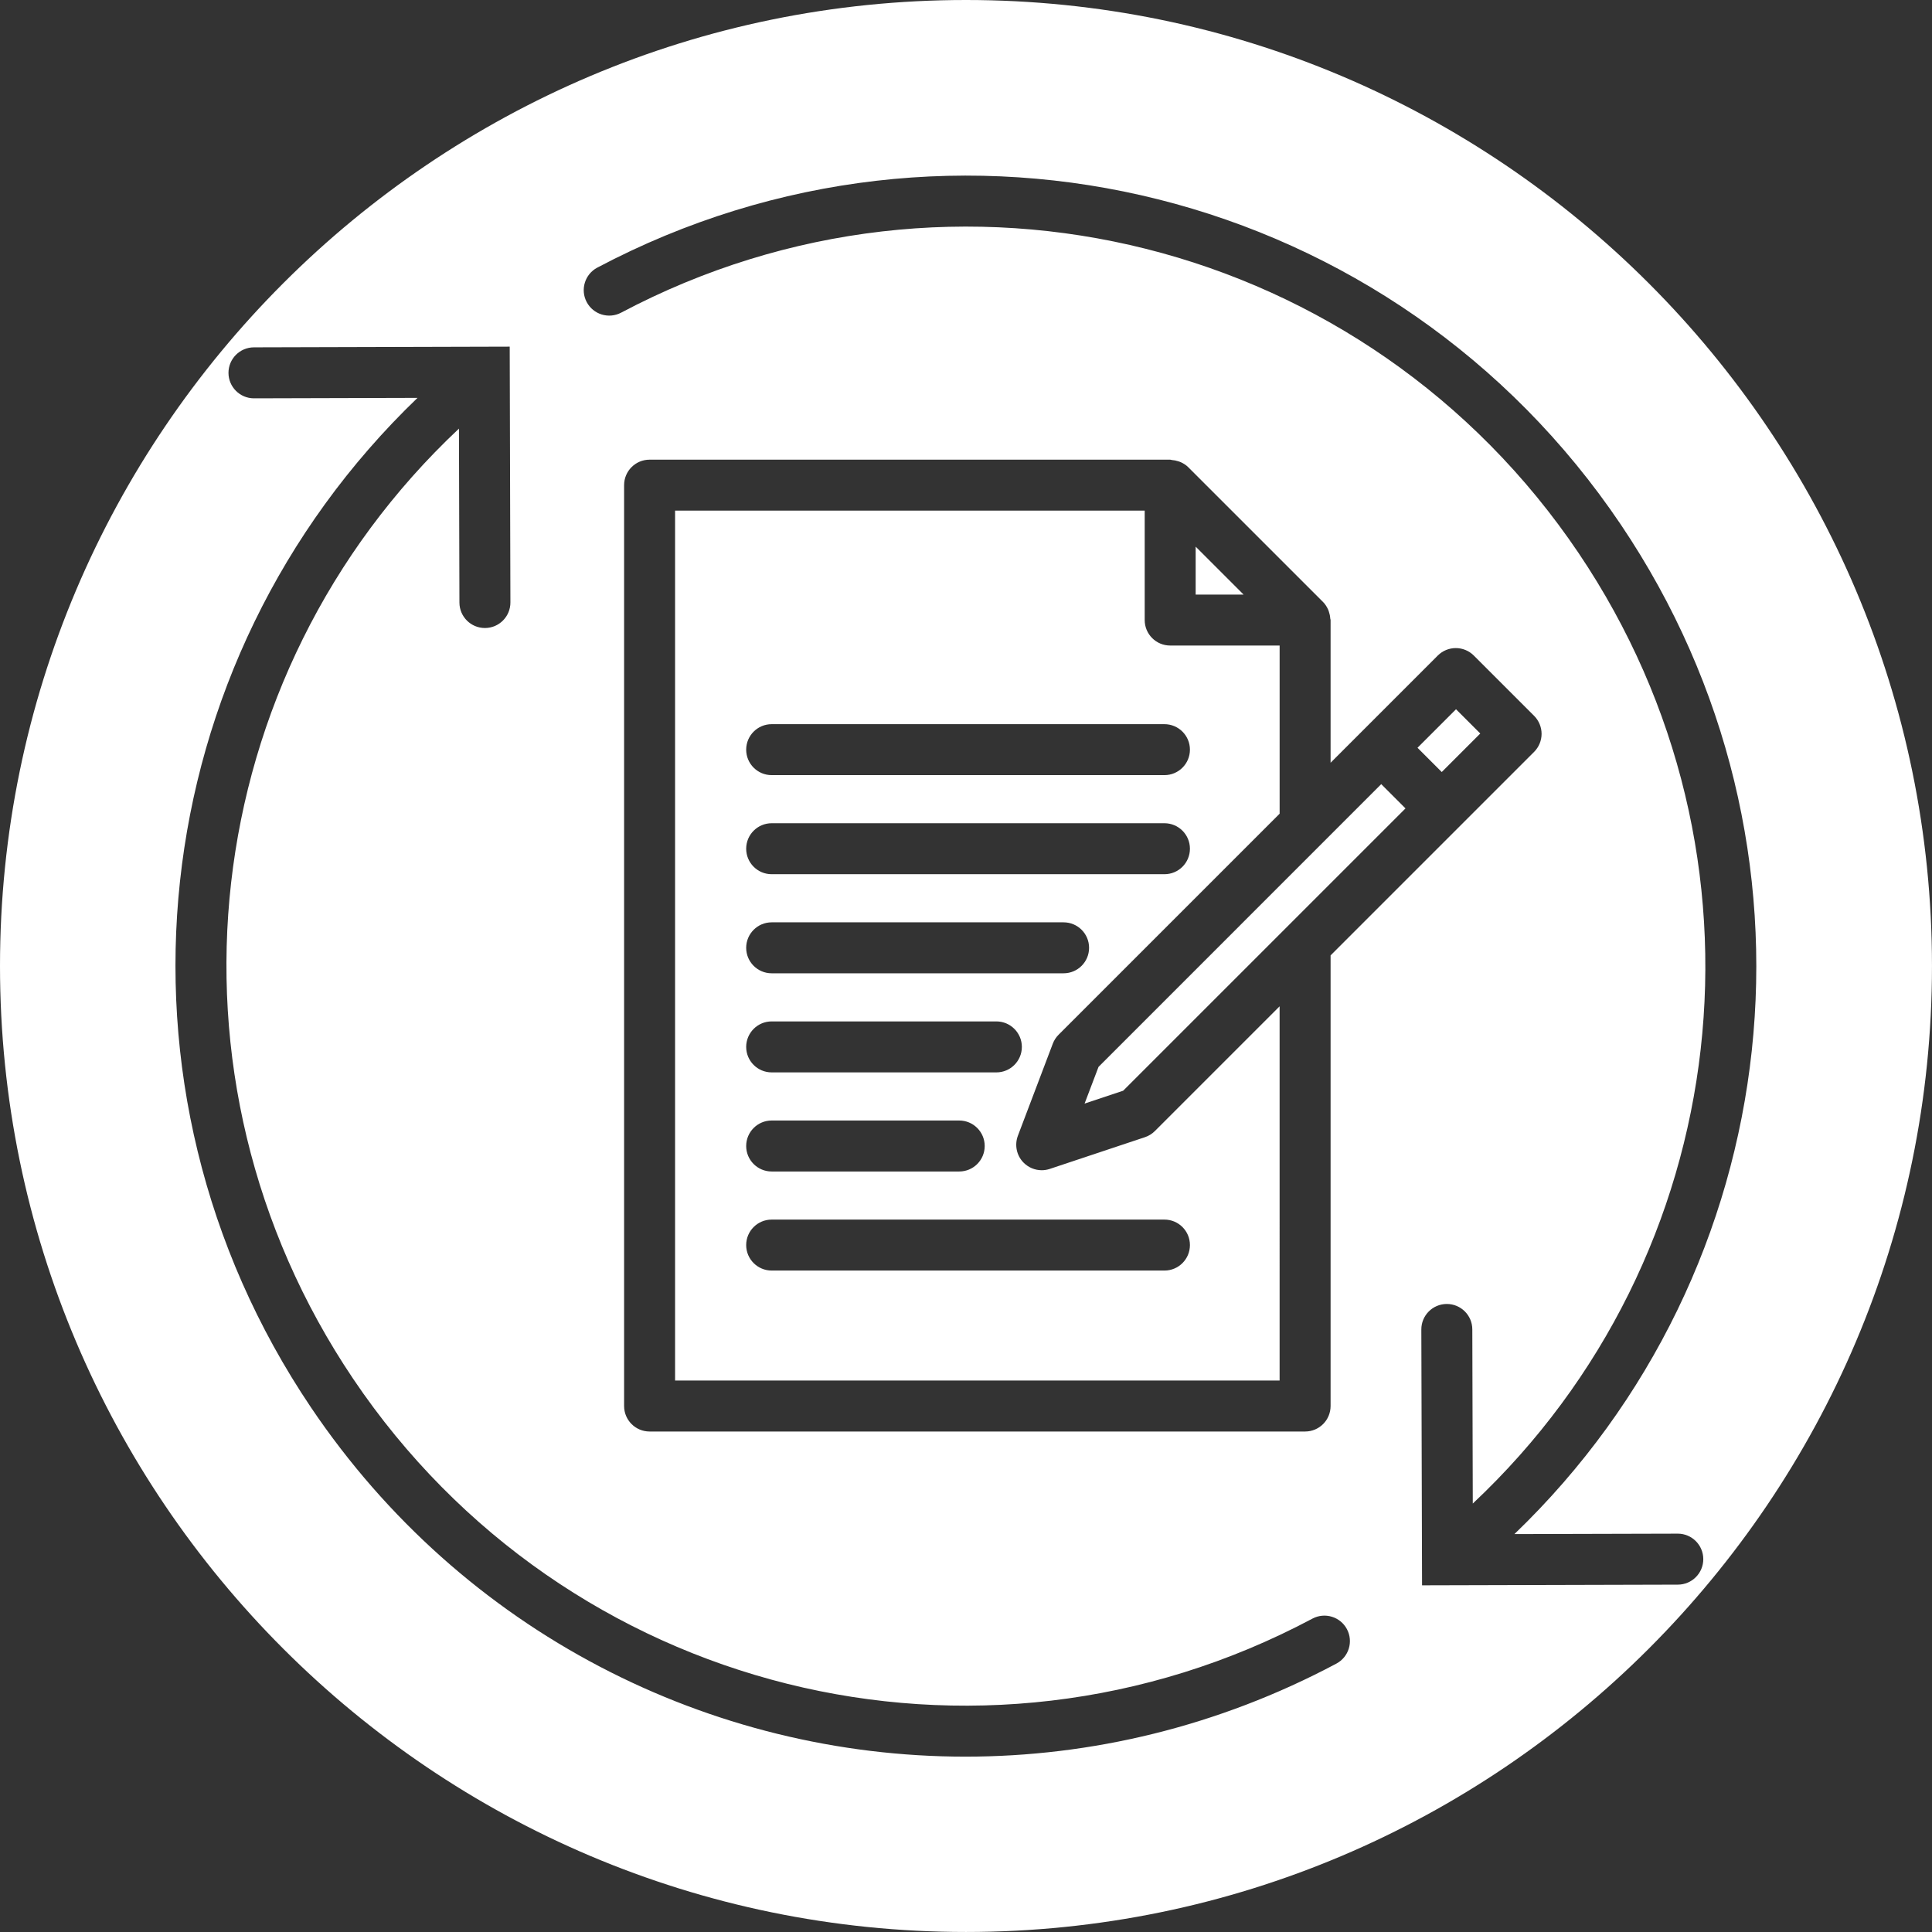 <?xml version="1.0" encoding="utf-8"?>
<!-- Generator: Adobe Illustrator 16.0.0, SVG Export Plug-In . SVG Version: 6.00 Build 0)  -->
<!DOCTYPE svg PUBLIC "-//W3C//DTD SVG 1.1//EN" "http://www.w3.org/Graphics/SVG/1.1/DTD/svg11.dtd">
<svg version="1.1" id="Vrstva_1" xmlns:serif="http://www.serif.com/"
	 xmlns="http://www.w3.org/2000/svg" xmlns:xlink="http://www.w3.org/1999/xlink" x="0px" y="0px" width="99.213px"
	 height="99.213px" viewBox="0.394 0.394 99.213 99.213" enable-background="new 0.394 0.394 99.213 99.213" xml:space="preserve">
<rect x="0.394" y="0.394" width="99.213" height="99.213" fill="#333333" stroke="none"/>
<g>
	
		<rect x="73.905" y="37.046" transform="matrix(0.707 0.707 -0.707 0.707 49.105 -41.626)" fill="#FFFFFF" width="1.761" height="2.798"/>
	<polygon fill="#FFFFFF" points="56.09,57.066 58.07,56.406 72.569,41.908 71.323,40.662 56.806,55.181 	"/>
	<polygon fill="#FFFFFF" points="61.794,28.466 61.794,30.927 64.255,30.927 	"/>
	<path fill="#FFFFFF" d="M59.191,58.791l-4.889,1.63c-0.136,0.045-0.275,0.067-0.413,0.067c-0.351,0-0.693-0.142-0.944-0.402
		c-0.35-0.364-0.458-0.897-0.279-1.371l1.792-4.726c0.065-0.173,0.167-0.33,0.299-0.461l11.349-11.349v-8.635h-5.62
		c-0.724,0-1.309-0.586-1.309-1.309v-5.62H35.061v44.672h31.044V52.071l-6.403,6.403C59.559,58.618,59.384,58.727,59.191,58.791z
		 M40.021,37.582h20.17c0.723,0,1.309,0.586,1.309,1.309c0,0.722-0.586,1.308-1.309,1.308h-20.17c-0.722,0-1.309-0.586-1.309-1.308
		C38.713,38.167,39.299,37.582,40.021,37.582z M40.021,42.669h20.17c0.723,0,1.309,0.586,1.309,1.309s-0.586,1.309-1.309,1.309
		h-20.17c-0.722,0-1.309-0.586-1.309-1.309S39.299,42.669,40.021,42.669z M40.021,47.758h14.991c0.723,0,1.309,0.586,1.309,1.308
		c0,0.723-0.586,1.309-1.309,1.309H40.021c-0.722,0-1.309-0.585-1.309-1.309C38.713,48.344,39.299,47.758,40.021,47.758z
		 M40.021,52.846h11.539c0.722,0,1.309,0.587,1.309,1.309c0,0.723-0.587,1.309-1.309,1.309H40.021c-0.722,0-1.309-0.586-1.309-1.309
		C38.713,53.433,39.299,52.846,40.021,52.846z M40.021,57.935h9.631c0.722,0,1.309,0.586,1.309,1.309
		c0,0.724-0.586,1.309-1.309,1.309h-9.631c-0.722,0-1.309-0.585-1.309-1.309C38.713,58.521,39.299,57.935,40.021,57.935z
		 M61.5,64.331c0,0.724-0.586,1.309-1.309,1.309h-20.17c-0.722,0-1.309-0.585-1.309-1.309c0-0.723,0.586-1.308,1.309-1.308h20.17
		C60.914,63.023,61.5,63.608,61.5,64.331z"/>
	<path fill="#FFFFFF" d="M50,0.394c-27.353,0-49.606,22.252-49.606,49.605c0,27.354,22.253,49.607,49.606,49.607
		c27.353,0,49.606-22.254,49.606-49.607C99.606,22.646,77.353,0.394,50,0.394z M69.021,85.824
		c-6.067,3.231-12.603,4.778-19.051,4.778c-13.075,0-25.803-6.357-33.604-17.93c-11.115-16.491-8.651-38.28,5.468-51.846
		l-8.394,0.023c-0.001,0-0.003,0-0.004,0c-0.721,0-1.306-0.583-1.309-1.305c-0.001-0.723,0.583-1.31,1.305-1.313l13.137-0.036
		l0.036,13.137c0.001,0.723-0.583,1.31-1.305,1.312c-0.001,0-0.003,0-0.004,0c-0.721,0-1.306-0.583-1.309-1.305l-0.024-8.935
		C10.477,35.074,8.055,55.66,18.537,71.21c10.897,16.167,32.071,21.456,49.254,12.304c0.637-0.339,1.431-0.098,1.771,0.54
		S69.659,85.484,69.021,85.824z M74.227,34.058c0.512-0.511,1.34-0.511,1.851,0l3.097,3.096c0.244,0.246,0.383,0.578,0.383,0.925
		s-0.139,0.68-0.383,0.925L68.723,49.456v23.141c0,0.723-0.586,1.309-1.309,1.309H33.752c-0.722,0-1.309-0.586-1.309-1.309v-47.29
		c0-0.722,0.586-1.308,1.309-1.308h26.733c0.03,0,0.059,0.015,0.089,0.018c0.111,0.008,0.218,0.029,0.323,0.064
		c0.045,0.016,0.089,0.027,0.132,0.047c0.138,0.063,0.27,0.144,0.381,0.255l6.929,6.928c0.112,0.112,0.192,0.244,0.256,0.383
		c0.02,0.041,0.03,0.083,0.045,0.125c0.036,0.108,0.059,0.217,0.065,0.331c0.003,0.029,0.018,0.056,0.018,0.086v7.327L74.227,34.058
		z M86.557,81.769L73.42,81.804l-0.037-13.136c-0.002-0.722,0.582-1.31,1.306-1.312c0.001,0,0.002,0,0.003,0
		c0.721,0,1.307,0.583,1.309,1.305l0.024,8.944c13.488-12.663,15.908-33.269,5.436-48.807C70.592,12.674,49.453,7.366,32.29,16.45
		c-0.639,0.337-1.43,0.094-1.768-0.544c-0.338-0.639-0.094-1.431,0.544-1.769C49.417,4.426,72.013,10.1,83.629,27.335
		c11.105,16.475,8.646,38.277-5.466,51.838l8.387-0.022c0.001,0,0.002,0,0.003,0c0.721,0,1.307,0.584,1.309,1.306
		S87.279,81.767,86.557,81.769z"/>
</g>
</svg>
